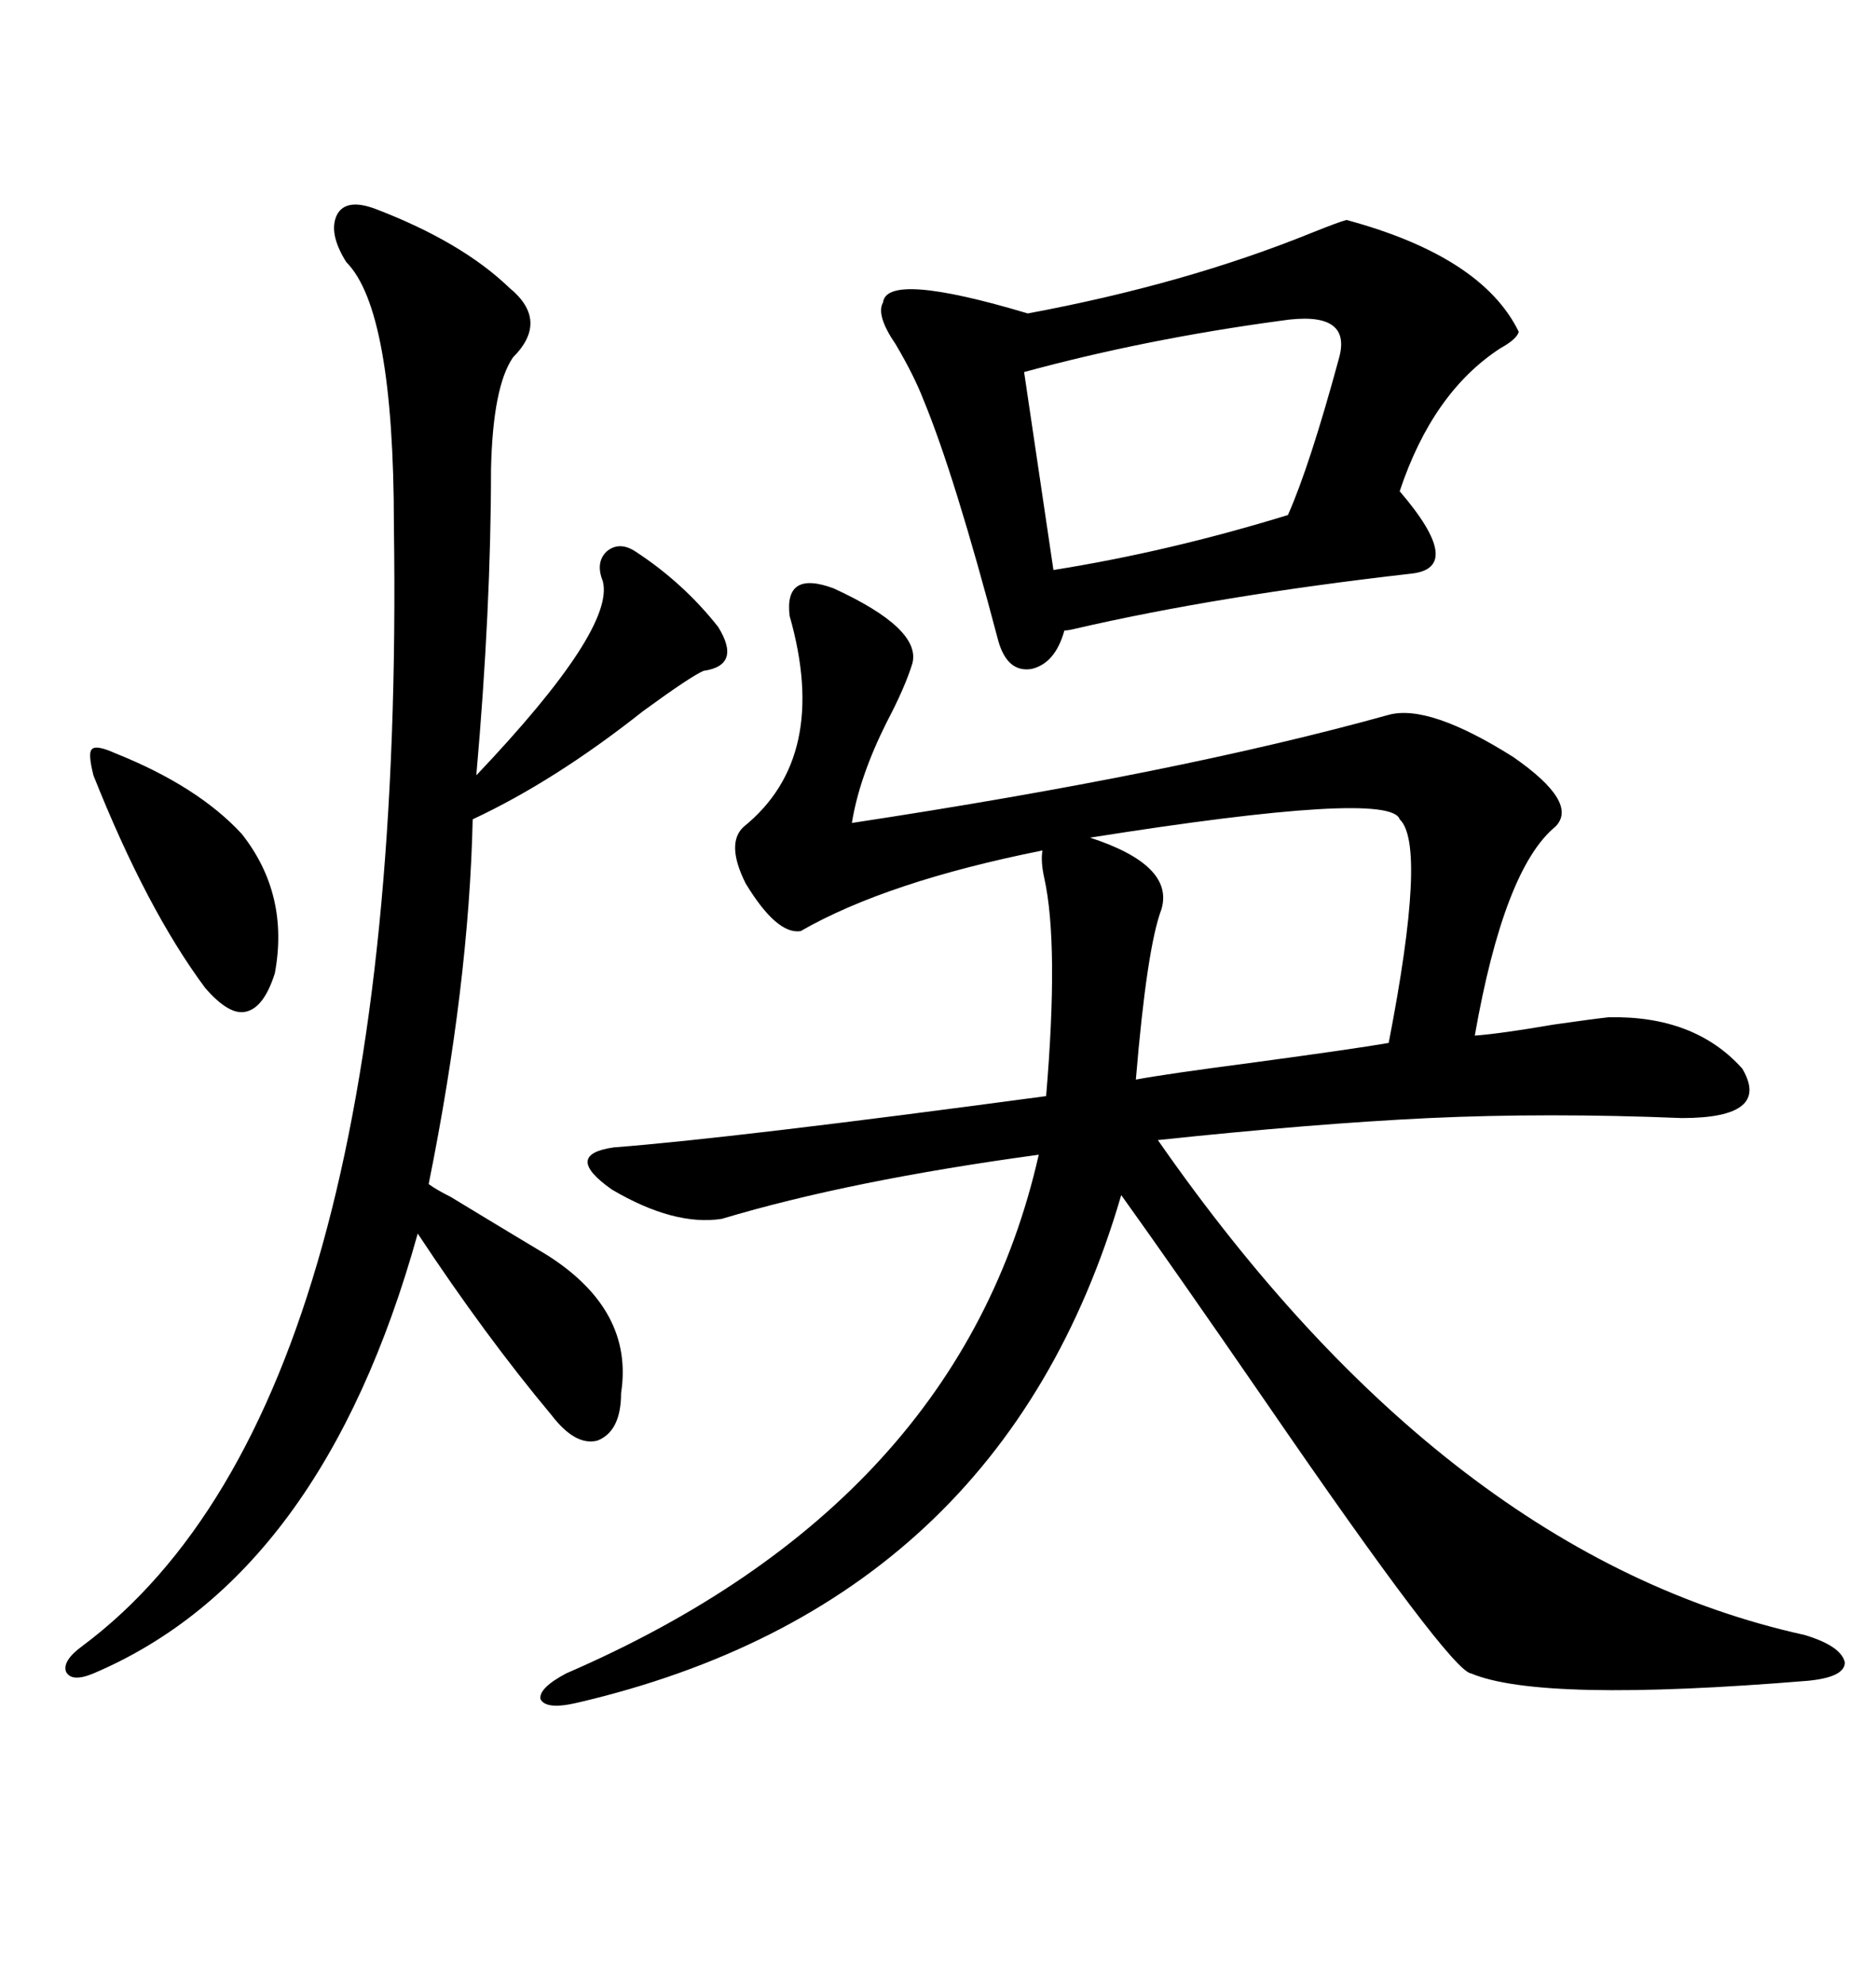 <svg xmlns="http://www.w3.org/2000/svg" xmlns:xlink="http://www.w3.org/1999/xlink" width="300" height="317.285"><path d="M133.30 94.04L133.30 94.04Q147.36 100.49 145.90 106.05L145.90 106.05Q144.73 109.86 141.80 115.43L141.80 115.43Q137.40 124.22 136.23 131.54L136.23 131.54Q188.38 123.63 222.07 114.26L222.07 114.26Q228.52 112.50 241.99 121.00L241.99 121.00Q252.54 128.32 248.73 132.13L248.73 132.13Q240.53 138.87 235.84 165.53L235.84 165.53Q239.94 165.23 248.44 163.77L248.44 163.77Q254.59 162.89 257.23 162.60L257.23 162.60Q271.00 162.30 278.61 170.80L278.61 170.80Q283.30 178.71 268.95 178.71L268.95 178.71Q247.56 177.83 228.52 178.71L228.52 178.71Q210.06 179.59 185.16 182.23L185.16 182.23Q231.45 248.73 288.57 261.33L288.57 261.33Q294.43 263.09 295.02 265.72L295.02 265.72Q295.02 268.07 289.16 268.65L289.16 268.65Q246.39 272.17 235.25 267.48L235.25 267.48Q232.03 267.19 202.44 224.12L202.44 224.12Q187.50 202.44 179.30 191.02L179.30 191.02Q160.25 256.35 92.29 272.17L92.29 272.17Q87.30 273.34 86.43 271.58L86.43 271.58Q86.13 269.82 90.53 267.48L90.53 267.48Q153.52 240.23 166.11 184.57L166.11 184.57Q135.94 188.67 115.43 194.82L115.43 194.82Q107.81 196.00 97.85 190.14L97.85 190.14Q89.94 184.57 98.14 183.40L98.14 183.40Q117.19 181.93 167.29 175.20L167.29 175.20Q169.34 150.88 166.99 140.33L166.99 140.33Q166.41 137.70 166.70 135.94L166.70 135.94Q141.80 140.92 128.03 148.83L128.03 148.83Q124.22 149.41 119.24 141.21L119.24 141.21Q116.02 134.77 118.95 132.13L118.95 132.13Q132.71 121.00 126.27 98.44L126.27 98.44Q125.39 91.11 133.30 94.04ZM60.06 33.40L60.06 33.40Q73.83 38.67 81.45 46.00L81.45 46.00Q87.89 51.27 82.03 57.13L82.03 57.13Q78.81 61.82 78.52 75L78.52 75Q78.52 97.27 76.17 123.93L76.17 123.93Q98.44 100.49 96.39 92.87L96.39 92.87Q95.21 89.94 96.97 88.18L96.97 88.18Q99.02 86.43 101.66 88.18L101.66 88.18Q109.28 93.16 114.84 100.20L114.84 100.20Q118.65 106.35 112.50 107.23L112.50 107.23Q110.45 108.11 102.83 113.67L102.83 113.67Q88.77 124.80 75.59 130.96L75.59 130.96Q75 157.32 68.55 189.26L68.55 189.26Q69.73 190.14 72.07 191.31L72.07 191.31Q80.27 196.29 87.60 200.68L87.60 200.68Q101.37 209.47 99.32 222.66L99.32 222.66Q99.32 228.81 95.51 230.27L95.51 230.27Q91.99 231.15 88.18 226.17L88.18 226.17Q77.64 213.57 66.80 197.17L66.80 197.17Q51.56 251.95 14.94 267.48L14.94 267.48Q11.43 268.95 10.55 267.19L10.55 267.19Q9.96 265.43 13.18 263.09L13.18 263.09Q65.04 224.41 62.99 84.08L62.99 84.08Q62.99 49.51 55.37 41.89L55.37 41.89Q52.44 37.21 53.91 34.28L53.91 34.28Q55.37 31.64 60.06 33.40ZM215.33 35.16L215.33 35.16Q237.01 41.02 242.87 53.03L242.87 53.03Q242.58 54.20 239.94 55.66L239.94 55.66Q229.10 62.70 223.83 78.52L223.83 78.52Q234.38 90.82 225.59 91.70L225.59 91.70Q194.82 95.21 171.97 100.49L171.97 100.49Q170.80 100.78 170.21 100.78L170.21 100.78Q168.75 106.05 164.94 106.93L164.94 106.93Q161.13 107.52 159.67 102.54L159.67 102.54Q152.64 75.88 147.66 63.87L147.66 63.87Q146.19 60.06 143.26 55.08L143.26 55.08Q140.04 50.39 141.21 48.34L141.21 48.34Q141.80 43.36 164.36 50.10L164.36 50.10Q189.55 45.41 209.77 37.21L209.77 37.21Q214.16 35.45 215.33 35.16ZM174.32 133.89L174.32 133.89Q187.79 138.28 185.74 145.31L185.74 145.31Q183.40 151.46 181.64 172.56L181.64 172.56Q186.33 171.68 199.80 169.92L199.80 169.92Q217.09 167.58 222.07 166.70L222.07 166.70Q228.22 135.06 223.83 130.96L223.83 130.96Q222.36 126.27 174.32 133.89ZM204.79 51.27L204.79 51.27Q183.11 54.20 163.77 59.47L163.77 59.47L168.46 91.11Q186.91 88.18 205.96 82.32L205.96 82.32Q209.47 74.41 214.16 57.13L214.16 57.13Q216.21 49.51 204.79 51.27ZM18.46 120.41L18.46 120.41Q31.64 125.68 38.67 133.30L38.67 133.30Q46.29 142.97 43.95 155.57L43.95 155.57Q42.19 161.13 39.26 161.72L39.26 161.72Q36.62 162.30 32.81 157.91L32.81 157.91Q23.44 145.31 14.94 123.93L14.94 123.93Q14.06 120.41 14.65 119.82L14.65 119.82Q15.23 118.95 18.46 120.41Z"/></svg>